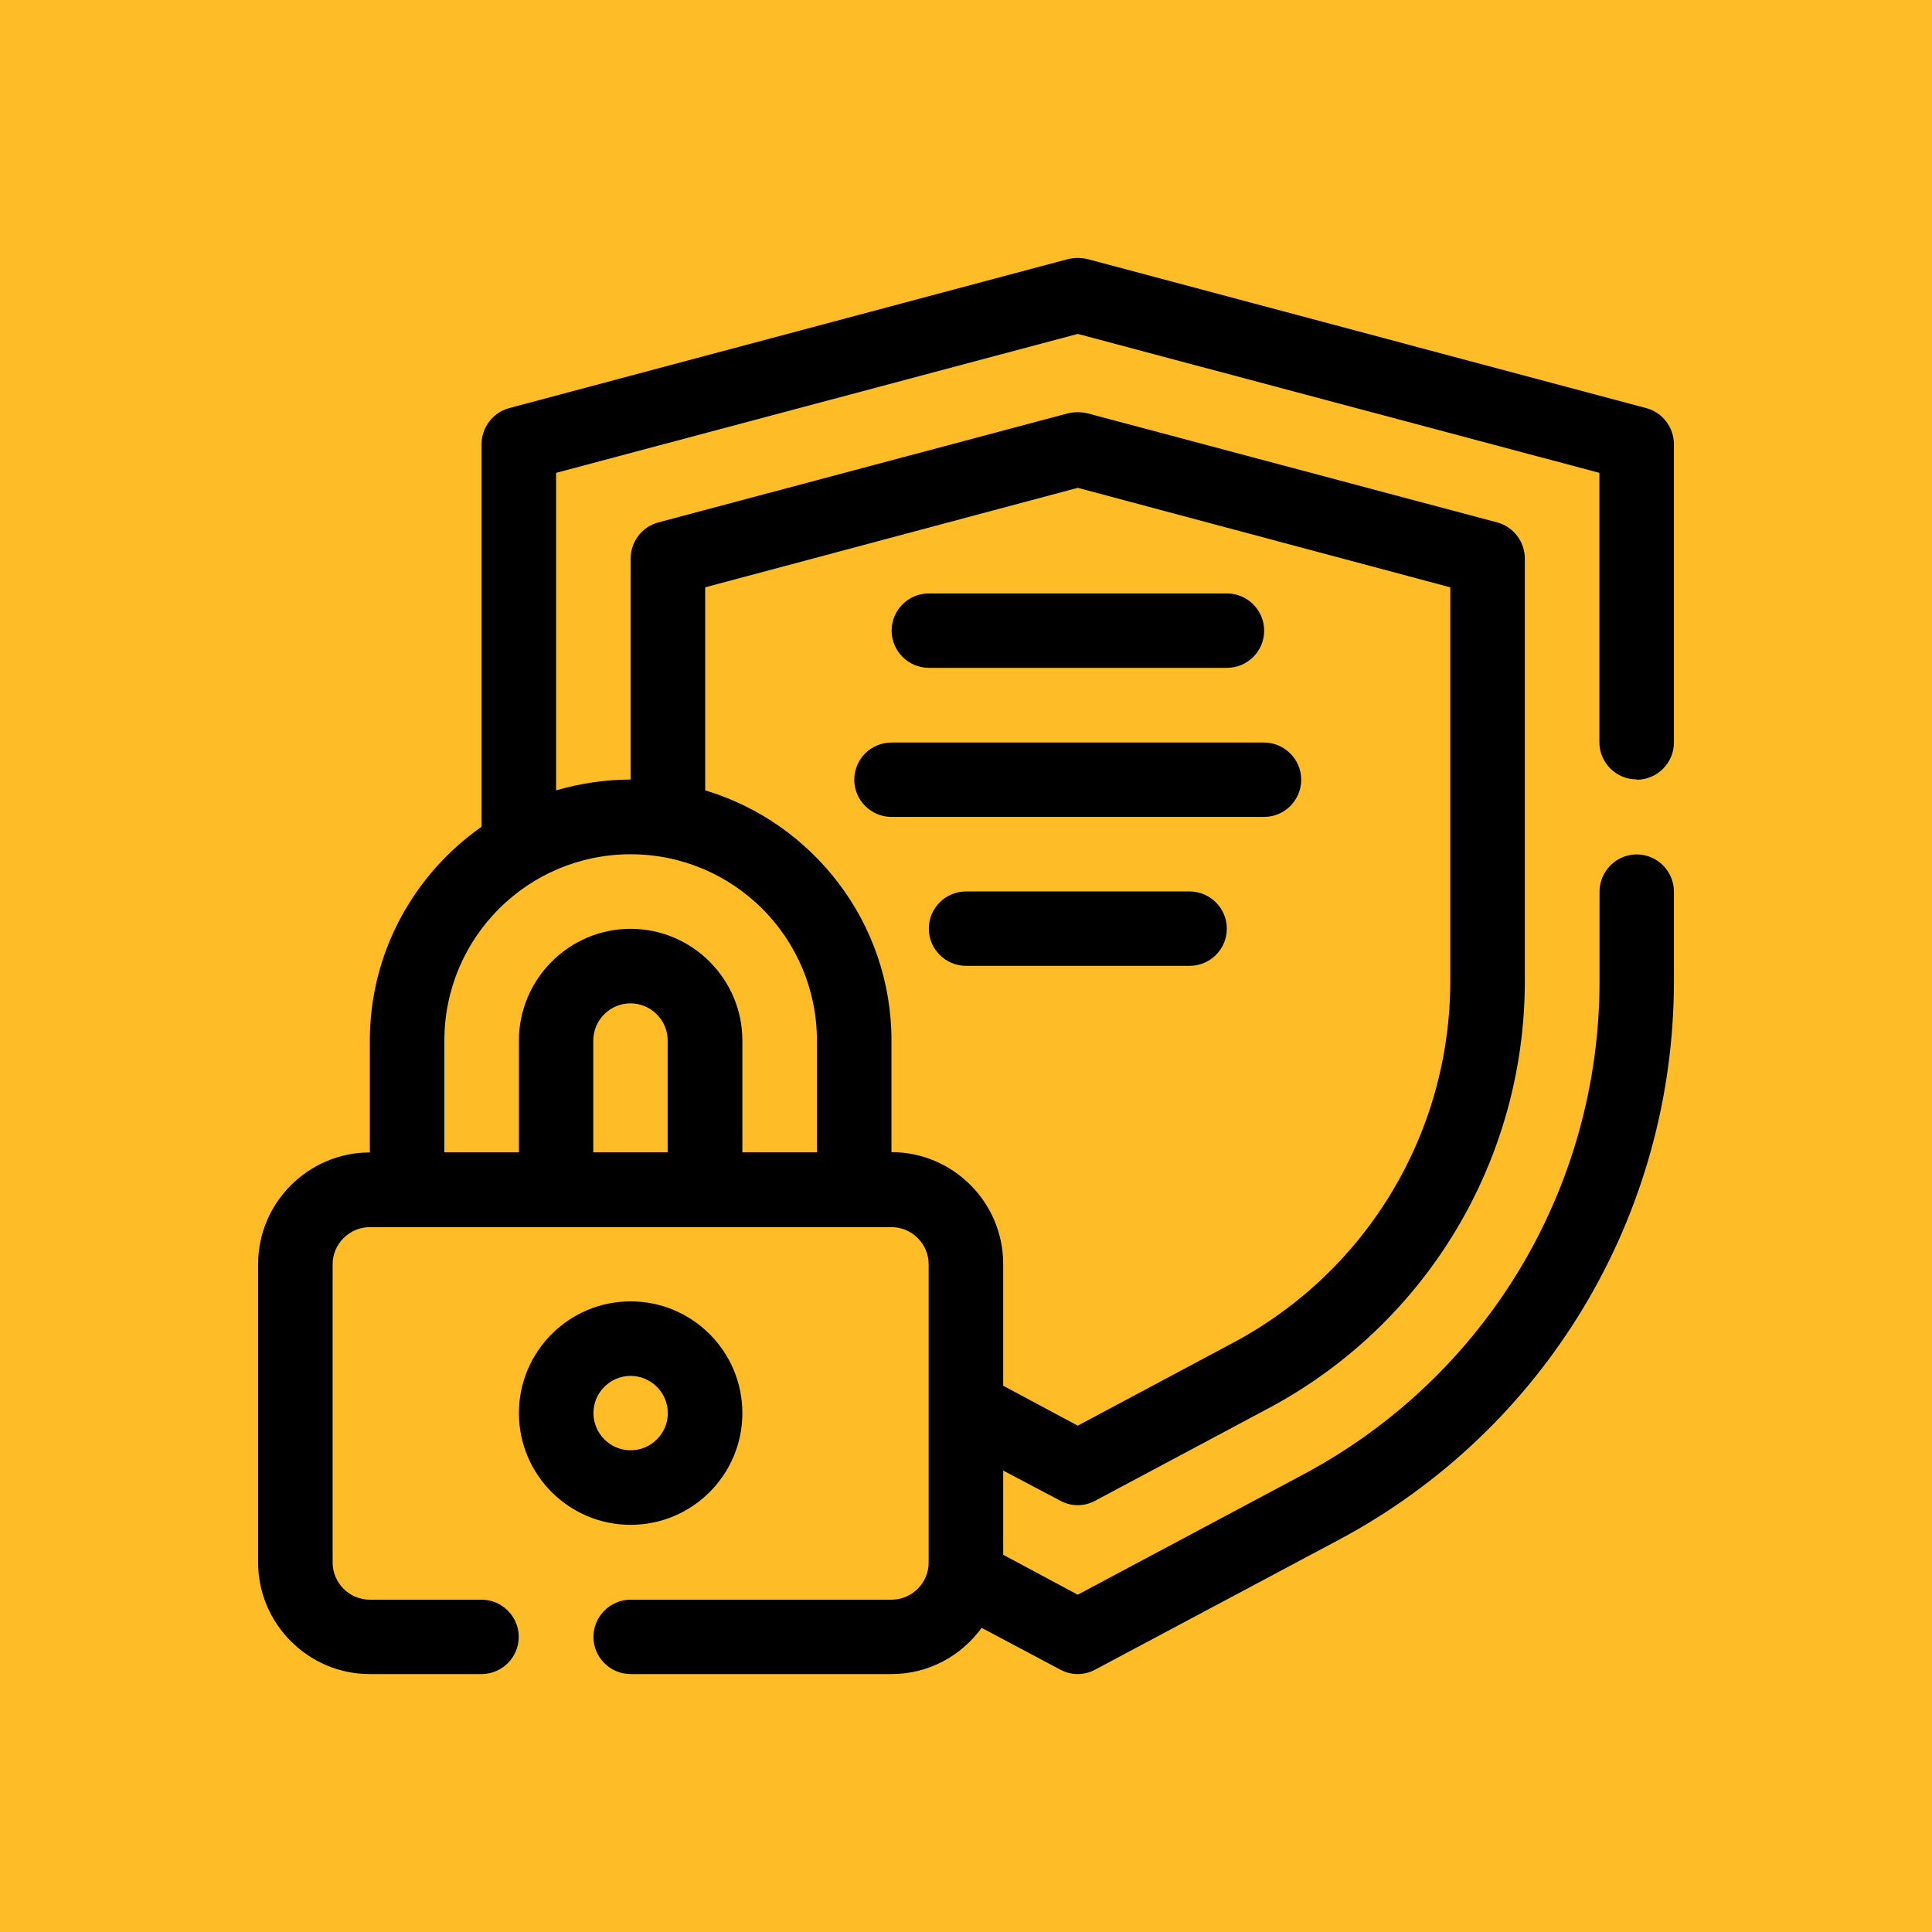 <?xml version="1.0" encoding="UTF-8"?>
<svg id="Icon" xmlns="http://www.w3.org/2000/svg" viewBox="0 0 120 120">
  <defs>
    <style>
      .cls-1 {
        fill: #febc27;
      }
    </style>
  </defs>
  <rect class="cls-1" x="-2.91" y="-2.91" width="125.81" height="125.81"/>
  <g>
    <path d="M101.66,48.43c1.27,0,2.31-1.04,2.31-2.31v-18.52c0-1.04-.69-1.97-1.71-2.25l-34.72-9.26c-.39-.09-.81-.09-1.2,0l-34.72,9.26c-1.02.28-1.71,1.2-1.71,2.25v23.75c-4.19,2.94-6.94,7.8-6.94,13.29v6.94c-3.82,0-6.94,3.12-6.94,6.94v18.52c0,3.82,3.12,6.94,6.94,6.94h6.94c1.27,0,2.31-1.04,2.31-2.31s-1.04-2.31-2.31-2.31h-6.94c-1.27,0-2.31-1.04-2.31-2.31v-18.52c0-1.27,1.04-2.31,2.31-2.31h32.4c1.27,0,2.31,1.04,2.31,2.31v18.52c0,1.27-1.04,2.31-2.31,2.31h-16.2c-1.27,0-2.31,1.04-2.31,2.31s1.04,2.31,2.31,2.31h16.2c2.31,0,4.33-1.13,5.6-2.87l4.88,2.59c.35.19.72.28,1.09.28s.74-.09,1.09-.28l15.11-8.05c12.85-6.85,20.83-20.16,20.83-34.72v-5.55c0-1.27-1.04-2.31-2.31-2.31s-2.31,1.04-2.31,2.31v5.55c0,12.85-7.04,24.58-18.38,30.64l-14.03,7.48-4.63-2.48v-5.23l3.54,1.87c.35.19.72.28,1.09.28s.74-.09,1.09-.28l10.76-5.74c9.81-5.23,15.92-15.41,15.92-26.55v-26.22c0-1.04-.69-1.97-1.71-2.25l-25.46-6.78c-.39-.09-.81-.09-1.2,0l-25.46,6.78c-1.02.28-1.71,1.2-1.71,2.25v13.72c-1.62,0-3.17.25-4.63.67v-19.72l32.4-8.63,32.4,8.63v16.73c0,1.27,1.04,2.31,2.31,2.31ZM41.48,71.57h-4.63v-6.94c0-1.27,1.04-2.31,2.31-2.31s2.31,1.04,2.31,2.31v6.94ZM43.8,36.48l23.14-6.18,23.14,6.18v24.44c0,9.42-5.16,18.03-13.47,22.47l-9.67,5.16-4.63-2.48v-7.57c0-3.82-3.12-6.94-6.94-6.94v-6.94c0-7.31-4.88-13.52-11.57-15.53v-12.61ZM39.17,53.06c6.39,0,11.57,5.18,11.57,11.57v6.94h-4.63v-6.94c0-3.82-3.12-6.94-6.94-6.94s-6.94,3.12-6.94,6.94v6.94h-4.63v-6.94c0-6.39,5.18-11.57,11.57-11.57Z"/>
    <path d="M57.69,41.48h18.52c1.28,0,2.31-1.04,2.31-2.31s-1.04-2.31-2.31-2.31h-18.52c-1.28,0-2.31,1.04-2.31,2.31s1.04,2.31,2.31,2.31Z"/>
    <path d="M73.89,55.37h-13.89c-1.28,0-2.31,1.04-2.31,2.31s1.04,2.31,2.31,2.31h13.89c1.28,0,2.31-1.04,2.31-2.31s-1.04-2.31-2.31-2.31Z"/>
    <path d="M55.37,50.74h23.14c1.28,0,2.31-1.04,2.31-2.31s-1.04-2.31-2.31-2.31h-23.14c-1.28,0-2.31,1.04-2.31,2.31s1.04,2.31,2.31,2.31Z"/>
    <path d="M46.11,87.77c0-3.83-3.11-6.94-6.94-6.94s-6.94,3.11-6.94,6.94,3.11,6.94,6.94,6.94,6.94-3.11,6.94-6.94ZM36.86,87.77c0-1.28,1.04-2.31,2.31-2.31s2.31,1.04,2.31,2.31-1.04,2.31-2.31,2.31-2.31-1.04-2.31-2.31Z"/>
  </g>
</svg>
